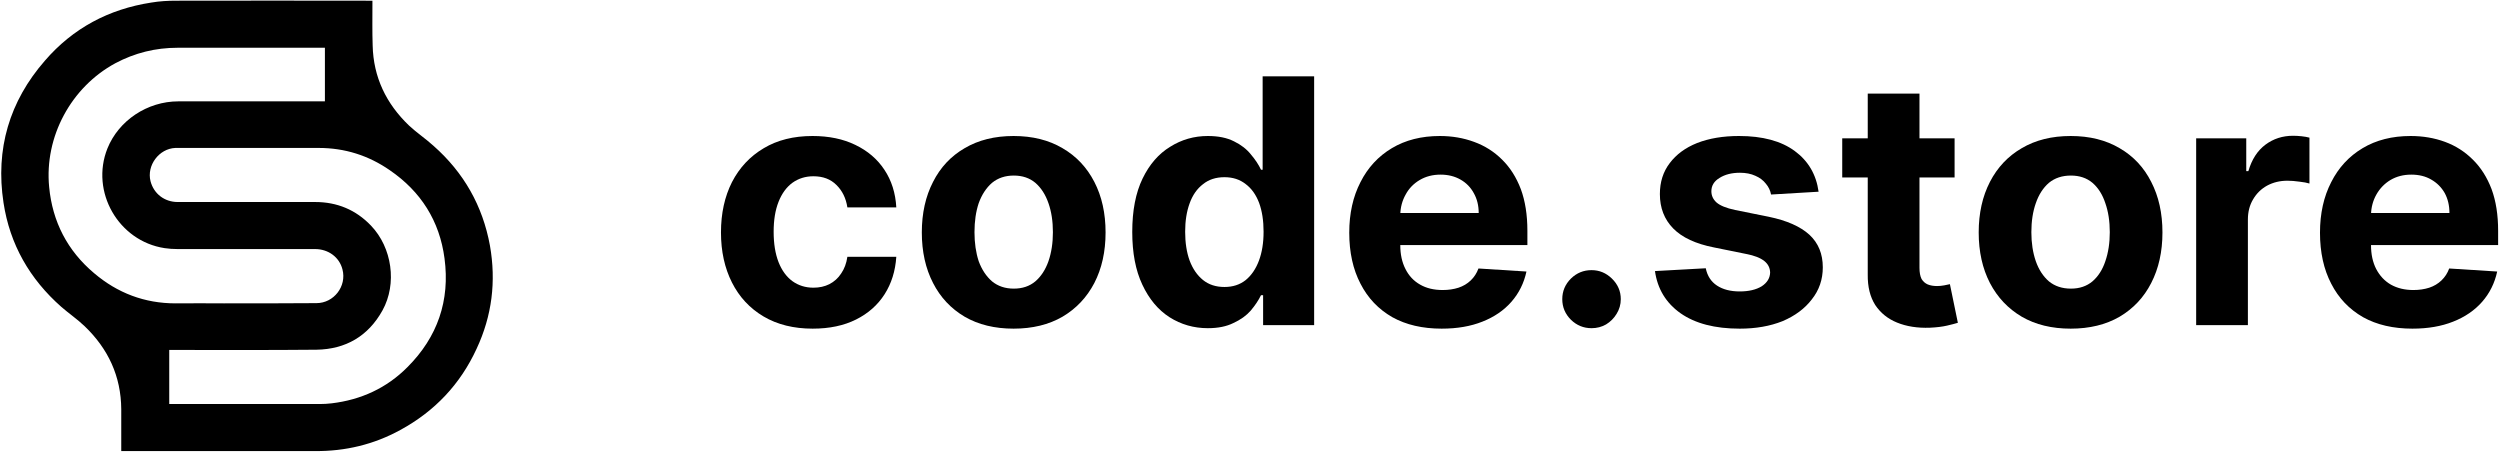 <svg version="1.2" xmlns="http://www.w3.org/2000/svg" viewBox="0 0 1068 193" width="1068" height="193"><style></style><path fill-rule="evenodd" d="m51.8 192.7v-1.4c0-5.5 0-11 0-16.5-0.1-14.1-5.6-25.8-15.6-35.4-3.1-3-6.8-5.5-10-8.3-13.5-11.9-22-26.7-24.7-44.5-3.5-22.9 2.5-43.3 17.7-60.7 12-13.9 27.3-22 45.4-24.8 3.5-0.6 7.1-0.8 10.6-0.8 27.5-0.1 55 0 82.5 0 0.4 0 0.8 0 1.4 0 0 0.5 0 0.9 0 1.4 0 5.9-0.1 11.8 0.1 17.7 0.3 13.6 5.8 24.9 15.5 34.2 3.3 3.1 7.1 5.6 10.5 8.7 12.9 11.4 21 25.6 24.1 42.6 2.7 15.3 0.9 30-5.7 44.1-7 15.2-17.9 26.7-32.6 34.7-11.3 6.2-23.5 9.1-36.4 9-27 0-54.1 0-81.1 0-0.5 0-1.1 0-1.7 0zm20.5-43.2v23.1h1.1q31.6 0 63.2 0 2.5 0 5.1-0.3c12.5-1.5 23.5-6.5 32.4-15.5 12.8-12.8 18.2-28.4 15.8-46.4-2.1-16-10.1-28.6-23.4-37.7-9.1-6.3-19.2-9.5-30.4-9.5-19.9 0-39.9 0-59.8 0q-0.7 0-1.4 0c-7 0.3-12.3 7.5-10.6 14.2 1.4 5.4 6 8.9 11.6 8.9q29.4 0 58.7 0c9.4 0 17.4 3.3 23.9 10.1 9 9.4 11.2 24.8 4.9 36.2-6.1 11-15.7 16.6-28.2 16.8-20.3 0.2-40.7 0.1-61.1 0.1-0.5 0-1 0-1.8 0zm66.5-129.1q0 0 0 0zm-1.6 0c-20.4 0-40.9 0-61.3 0-9.5 0-18.3 2.2-26.6 6.6-18.9 10.2-30.4 31.4-28.3 52.9 1.4 14.8 7.8 27.2 19.2 36.8 10 8.5 21.6 12.9 34.8 12.9 6.9-0.1 13.7 0 20.6 0 13.2 0 26.4 0 39.6-0.1 7.4 0 13-7.2 11.1-14.4-1.3-5.2-6-8.7-11.7-8.7-19.6 0-39.2 0-58.8 0q-2.8 0-5.5-0.4c-19.7-3-31.8-24.1-24.4-42.6 4.8-11.9 17-20.1 30.3-20.1q30.5 0 61 0 0.8 0 1.6 0v-22.9c-0.6 0-1.1 0-1.6 0z"/><path  d="m347.2 140.4q-12.2 0-21-5.2-8.8-5.2-13.5-14.5-4.7-9.3-4.7-21.4 0-12.2 4.7-21.5 4.8-9.3 13.6-14.5 8.7-5.2 20.8-5.2 10.5 0 18.3 3.8 7.9 3.8 12.4 10.6 4.6 6.9 5.1 16.1h-20.9q-0.9-5.9-4.7-9.6-3.7-3.7-9.8-3.7-5.1 0-9 2.8-3.8 2.8-5.9 8.1-2.1 5.3-2.1 12.8 0 7.6 2.1 13 2.1 5.3 5.9 8.1 3.9 2.8 9 2.8 3.8 0 6.8-1.5 3.1-1.6 5-4.5 2.1-3 2.7-7.2h20.9q-0.6 9.1-5 16-4.4 6.9-12.2 10.8-7.8 3.9-18.5 3.9z"/><path fill-rule="evenodd" d="m433 140.4q-12.1 0-20.9-5.1-8.8-5.2-13.5-14.4-4.8-9.3-4.8-21.6 0-12.3 4.8-21.6 4.7-9.3 13.5-14.4 8.8-5.2 20.9-5.2 12.1 0 20.9 5.2 8.8 5.1 13.6 14.4 4.8 9.3 4.8 21.6 0 12.3-4.8 21.6-4.8 9.2-13.6 14.4-8.8 5.1-20.9 5.1zm0.1-17.1q5.5 0 9.2-3.1 3.7-3.2 5.6-8.6 1.9-5.5 1.9-12.4 0-7-1.9-12.4-1.9-5.5-5.6-8.7-3.7-3.1-9.2-3.1-5.5 0-9.3 3.1-3.7 3.2-5.7 8.7-1.8 5.4-1.8 12.4 0 6.9 1.8 12.4 2 5.4 5.7 8.6 3.8 3.1 9.3 3.1z"/><path fill-rule="evenodd" d="m516 140.2q-9 0-16.4-4.7-7.3-4.7-11.6-13.9-4.3-9.1-4.3-22.5 0-13.7 4.4-22.8 4.4-9.1 11.8-13.6 7.3-4.6 16.1-4.6 6.7 0 11.2 2.3 4.5 2.2 7.2 5.6 2.8 3.3 4.3 6.5h0.7v-39.9h22v106.3h-21.8v-12.8h-0.9q-1.6 3.3-4.4 6.6-2.8 3.2-7.4 5.3-4.4 2.2-10.9 2.2zm7.1-17.6q5.3 0 9-2.9 3.7-3 5.7-8.3 2-5.3 2-12.4 0-7.1-1.9-12.3-2-5.3-5.8-8.1-3.7-2.9-9-2.9-5.5 0-9.2 3-3.8 2.9-5.7 8.2-1.9 5.2-1.9 12.1 0 7 1.9 12.3 2 5.3 5.7 8.3 3.7 3 9.2 3z"/><path  d="m615.9 140.4q-12.3 0-21.1-4.9-8.9-5.1-13.6-14.3-4.8-9.2-4.8-21.8 0-12.3 4.8-21.6 4.7-9.3 13.4-14.5 8.7-5.2 20.5-5.2 7.8 0 14.6 2.5 6.9 2.5 12 7.6 5.1 5 8 12.6 2.8 7.6 2.8 17.8v6.1h-67.3v-13.7h46.5q0-4.8-2.1-8.5-2-3.7-5.7-5.8-3.7-2.1-8.5-2.1-5 0-8.9 2.3-3.9 2.3-6 6.2-2.2 3.9-2.3 8.6v13q0 5.9 2.2 10.2 2.2 4.4 6.3 6.7 4 2.3 9.6 2.3 3.7 0 6.8-1 3-1 5.2-3.1 2.2-2.1 3.3-5.1l20.5 1.3q-1.6 7.4-6.4 12.9-4.8 5.5-12.4 8.5-7.5 3-17.4 3z"/><path  d="m679.9 140.2q-5.1 0-8.8-3.6-3.7-3.7-3.7-8.8 0-5.1 3.7-8.8 3.7-3.6 8.8-3.6 5 0 8.7 3.6 3.8 3.7 3.8 8.8 0 3.4-1.8 6.3-1.7 2.8-4.5 4.5-2.8 1.6-6.2 1.6z"/><path  d="m776.9 81.9l-20.3 1.2q-0.5-2.6-2.2-4.6-1.7-2.2-4.5-3.4-2.8-1.3-6.6-1.3-5.2 0-8.7 2.2-3.5 2.1-3.5 5.7 0 2.8 2.2 4.8 2.3 2 7.9 3.2l14.4 2.9q11.6 2.4 17.4 7.7 5.7 5.3 5.7 13.9 0 7.8-4.7 13.7-4.5 5.9-12.5 9.3-8 3.2-18.3 3.2-15.9 0-25.3-6.6-9.3-6.6-10.9-18l21.7-1.2q1 4.9 4.8 7.4 3.8 2.5 9.7 2.5 5.8 0 9.4-2.2 3.5-2.3 3.6-5.9-0.1-3-2.5-4.9-2.5-2-7.7-3l-13.8-2.8q-11.7-2.3-17.4-8.1-5.7-5.8-5.7-14.7 0-7.7 4.2-13.2 4.2-5.6 11.7-8.6 7.7-3 17.9-3 15.1 0 23.8 6.4 8.7 6.4 10.2 17.4z"/><path  d="m835 59.1v16.7h-48v-16.7zm-37.1-19.1h22.1v74.4q0 3 0.9 4.8 1 1.6 2.6 2.3 1.7 0.7 4 0.7 1.5 0 3.1-0.3 1.5-0.3 2.4-0.5l3.4 16.5q-1.6 0.5-4.6 1.2-3 0.7-7.3 0.9-8 0.3-14.1-2.2-5.9-2.4-9.3-7.5-3.3-5.2-3.2-13z"/><path fill-rule="evenodd" d="m884.6 140.4q-12.1 0-20.9-5.1-8.8-5.2-13.6-14.4-4.8-9.3-4.8-21.6 0-12.3 4.8-21.6 4.8-9.3 13.6-14.4 8.8-5.2 20.9-5.2 12.1 0 20.9 5.2 8.8 5.1 13.5 14.4 4.8 9.3 4.8 21.6 0 12.3-4.8 21.6-4.7 9.2-13.5 14.4-8.8 5.1-20.9 5.1zm0.1-17.1q5.5 0 9.2-3.1 3.7-3.2 5.5-8.6 1.9-5.5 1.9-12.4 0-7-1.9-12.4-1.8-5.5-5.5-8.7-3.7-3.1-9.2-3.1-5.6 0-9.4 3.1-3.7 3.2-5.6 8.7-1.9 5.4-1.9 12.4 0 6.9 1.9 12.4 1.9 5.4 5.6 8.6 3.8 3.1 9.4 3.1z"/><path  d="m938.2 138.9v-79.8h21.4v14h0.9q2.2-7.5 7.3-11.3 5.1-3.8 11.8-3.8 1.7 0 3.6 0.2 1.9 0.2 3.4 0.6v19.6q-1.6-0.5-4.3-0.8-2.8-0.4-5.1-0.4-4.8 0-8.7 2.1-3.8 2.1-6 5.9-2.2 3.7-2.2 8.6v45.1z"/><path  d="m1030.6 140.4q-12.3 0-21.1-4.9-8.9-5.1-13.6-14.3-4.8-9.2-4.8-21.8 0-12.3 4.8-21.6 4.7-9.3 13.4-14.5 8.7-5.2 20.5-5.2 7.9 0 14.7 2.5 6.8 2.5 11.9 7.6 5.1 5 8 12.6 2.8 7.6 2.8 17.8v6.1h-67.3v-13.7h46.5q0-4.8-2-8.5-2.1-3.7-5.8-5.8-3.6-2.1-8.5-2.1-5 0-8.9 2.3-3.8 2.3-6 6.2-2.2 3.9-2.3 8.6v13q0 5.9 2.2 10.2 2.3 4.4 6.3 6.7 4.1 2.3 9.6 2.3 3.7 0 6.8-1 3-1 5.2-3.1 2.2-2.1 3.3-5.1l20.5 1.3q-1.6 7.4-6.4 12.9-4.8 5.5-12.4 8.5-7.5 3-17.4 3z"/></svg>